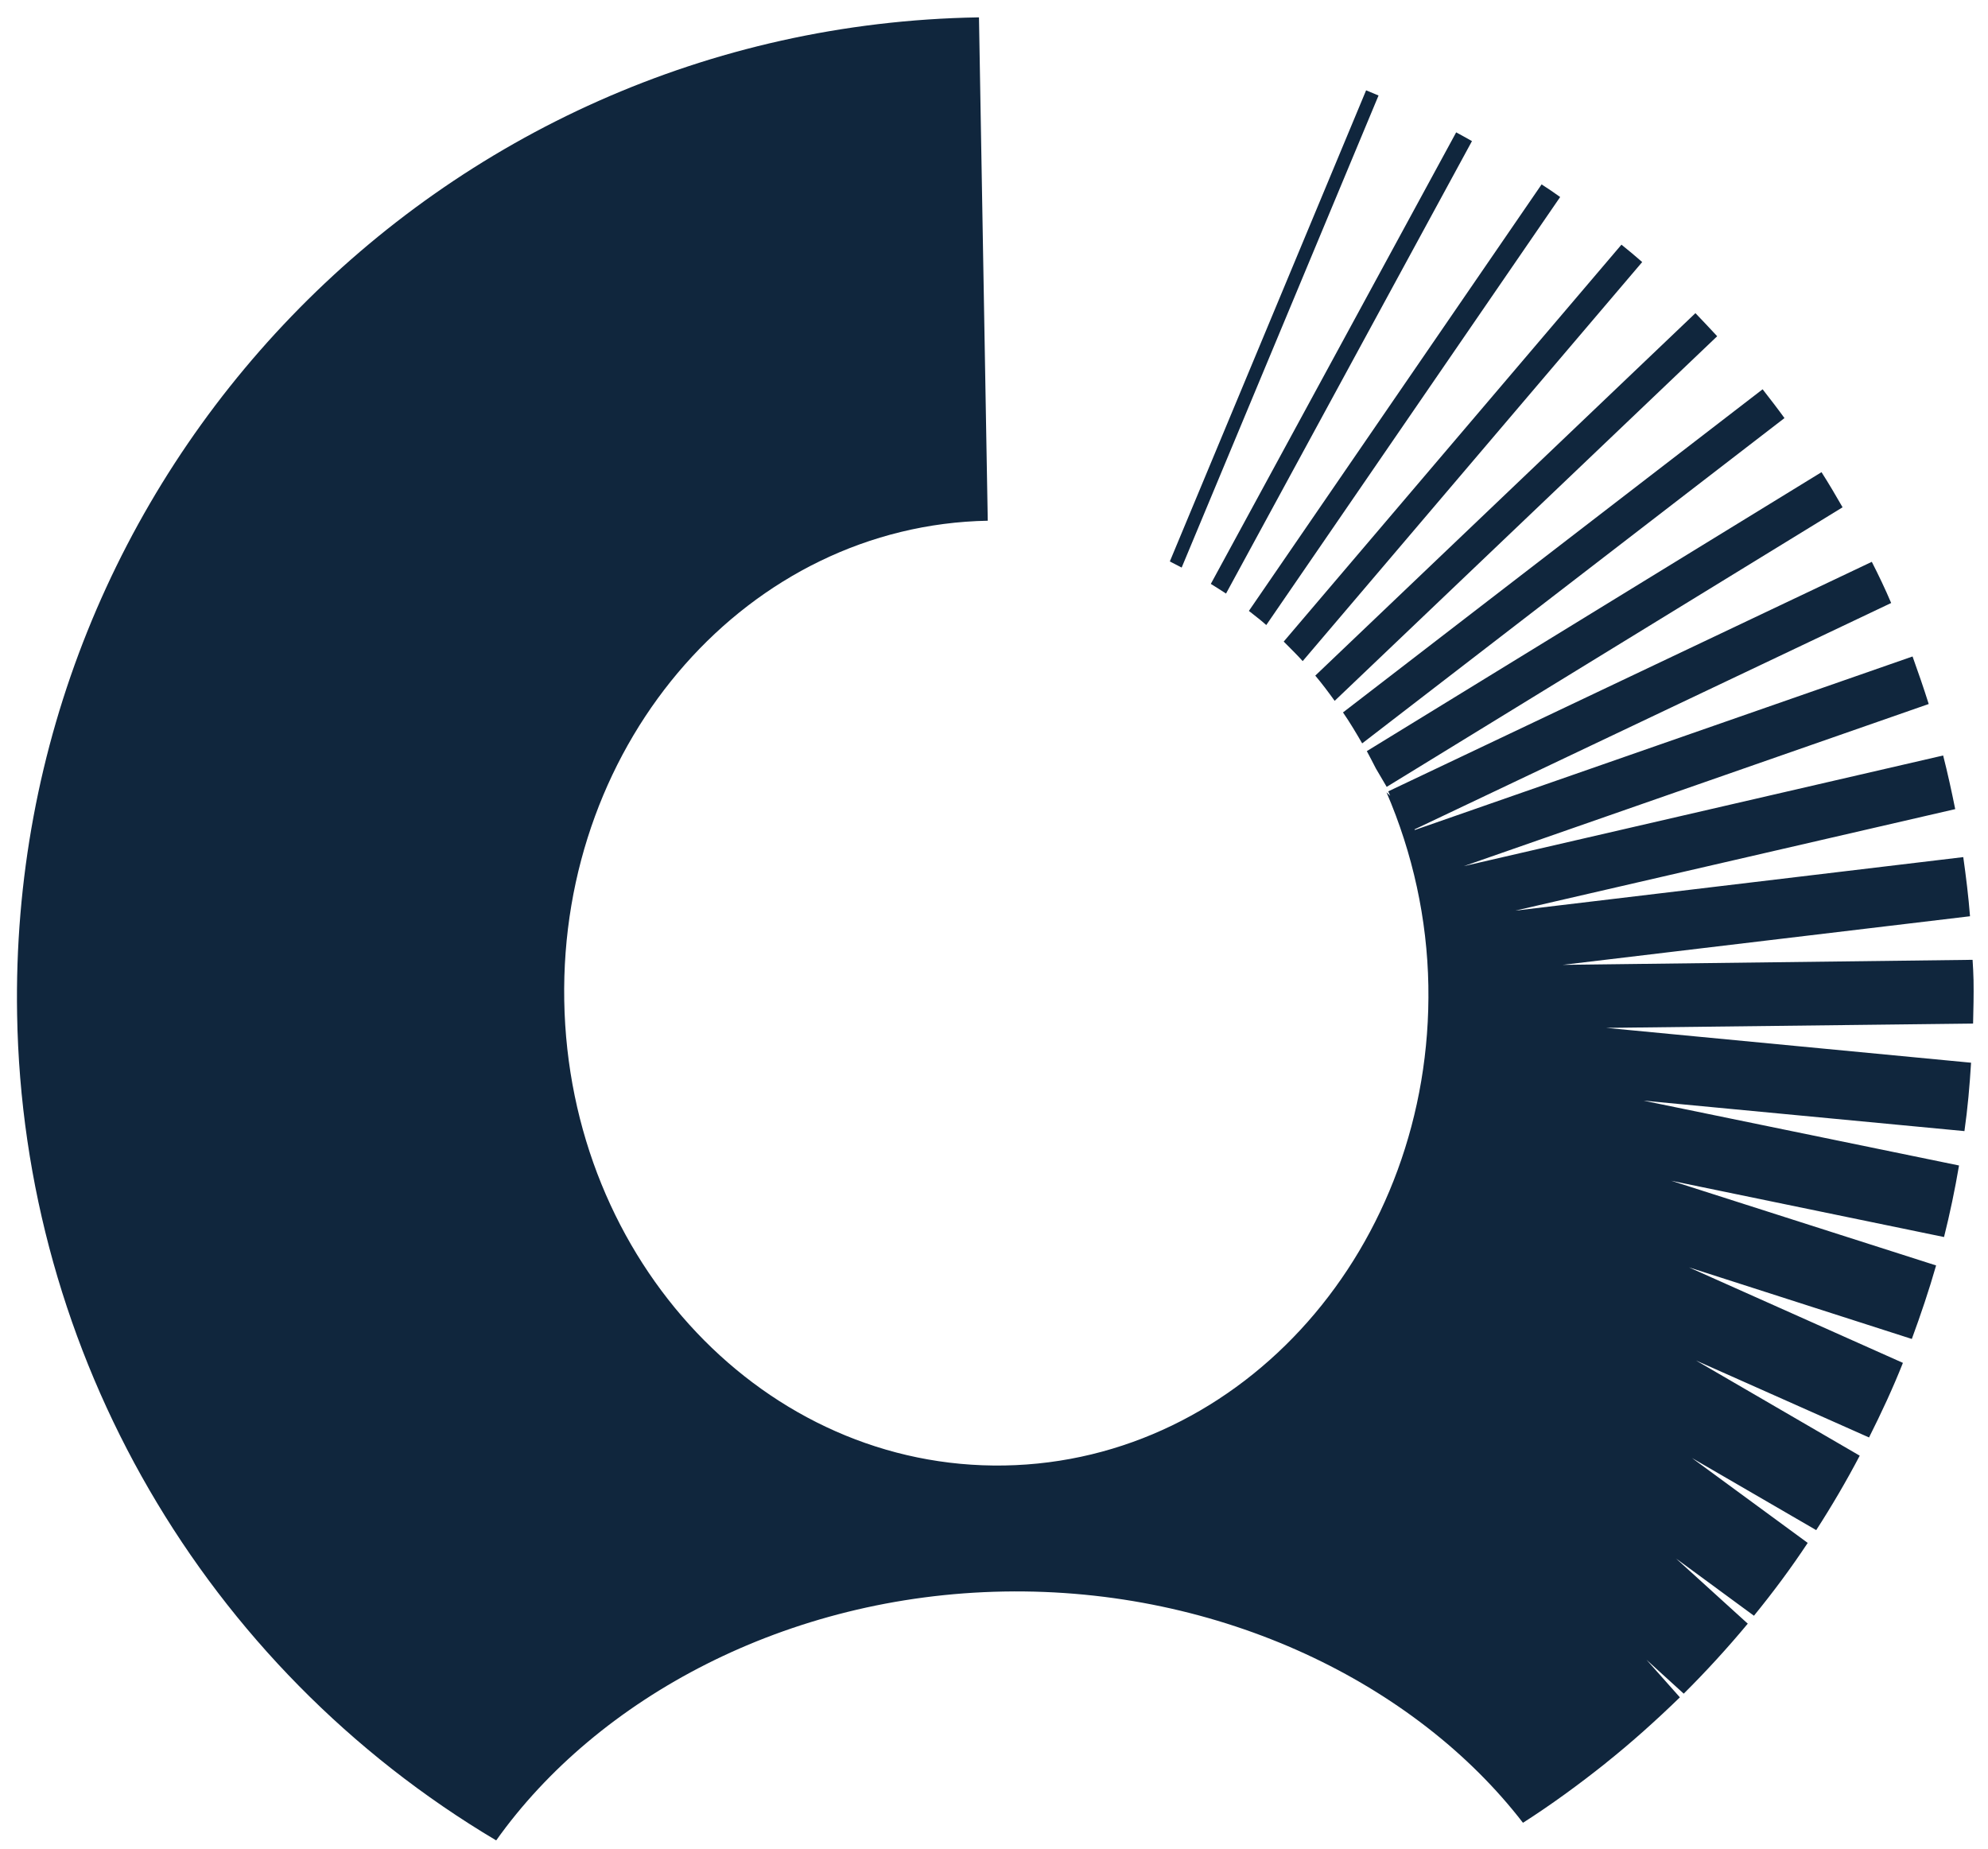 <svg xmlns="http://www.w3.org/2000/svg" xmlns:xlink="http://www.w3.org/1999/xlink" id="Capa_1" x="0px" y="0px" viewBox="0 0 661.1 614.7" style="enable-background:new 0 0 661.1 614.7;" xml:space="preserve"><style type="text/css">	.st0{fill:#10263D;}</style><g id="Grupo_13255" transform="translate(0 11.356) rotate(-1)">	<g>		<g id="Grupo_12756">			<path id="Trazado_4384" class="st0" d="M523.8,584.1c0,0,0.1-0.1,0.1-0.1l-0.8-0.9L523.8,584.1z"></path>			<path id="Trazado_4385" class="st0" d="M650.7,326c0-2.3-0.1-4.5-0.2-6.8l-136.3-0.7l135.7-13.8c-0.4-6.6-1.1-13.2-1.9-19.7    l-149.3,15.2l146.9-31.2c-1.1-6-2.3-12-3.7-17.9l-160,34l155.5-51.2c-1.6-5.4-3.3-10.6-5.1-15.9l-166.5,54.8    c0-0.1-0.1-0.1-0.1-0.2l159.8-72.5c-1.9-4.7-4-9.3-6.2-13.8l-162.1,73.5l0.6,1.5c-0.4-0.4-0.8-0.8-1.2-1.2    c8.4,20.5,12.8,42.4,12.8,64.5c0,86.8-64.3,157.1-143.7,157.1s-143.7-70.3-143.7-157.1c0-86.7,64.3-157,143.6-157.1l0-167.4    c-0.1,0-0.2,0-0.3,0C145.7,0,0,145.9,0,326c-0.1,113,58.4,218,154.5,277.4c34.5-46.8,98.1-79.8,170.3-79.8    c72.3,0,136.4,33.1,171.2,79.9c9.6-5.9,18.8-12.4,27.8-19.3l0.1-0.1c8.7-6.7,17-13.9,25-21.4L538,550l12.2,11.5    c7.6-7.3,14.8-14.9,21.7-22.9l-23.5-22.1L574,536c6.5-7.7,12.6-15.6,18.3-23.9l-38-28.9l40.9,24.7c5.3-7.9,10.3-16.1,14.9-24.5    l-53.9-32.6l57.1,26.6c4.2-8,8.2-16.2,11.7-24.6l-70.6-33l73.7,25.1c3.1-8,6-16.1,8.5-24.3L549,390.9l90.4,20.3    c2.1-7.8,3.9-15.7,5.4-23.7l-104.6-23.4l106.6,12c1.2-7.5,2-15,2.6-22.7l-121.1-13.7l122,0.7C650.5,335.6,650.7,330.8,650.7,326"></path>			<path id="Trazado_4386" class="st0" d="M453.2,252.1l3.5,6.2L609.9,168c-2.2-4-4.4-7.9-6.8-11.8l-152.8,90.1    C451.3,248.3,452.3,250.2,453.2,252.1"></path>			<path id="Trazado_4387" class="st0" d="M448.8,243.7L591.1,138c-2.3-3.3-4.7-6.5-7.1-9.7l-141.4,105    C444.8,236.6,446.8,240.1,448.8,243.7"></path>			<path id="Trazado_4388" class="st0" d="M439.9,229.4l129.3-119c-2.3-2.6-4.7-5.2-7.1-7.8L433.6,220.9    C435.8,223.6,437.9,226.5,439.9,229.4"></path>			<path id="Trazado_4389" class="st0" d="M429.5,216L544.7,85.3c-2.2-2-4.5-4-6.8-5.9L423.3,209.4    C425.4,211.6,427.5,213.7,429.5,216"></path>			<path id="Trazado_4390" class="st0" d="M417.6,203.8L517.8,63.2c-2-1.5-4-2.9-6.1-4.3L411.9,199    C413.8,200.6,415.8,202.1,417.6,203.8"></path>			<path id="Trazado_4391" class="st0" d="M404.4,193.1l84.4-149c-1.7-1-3.4-2-5.2-3l-84.2,148.7C401.1,190.9,402.8,192,404.4,193.1    "></path>			<path id="Trazado_4392" class="st0" d="M458,28.4c-1.4-0.6-2.7-1.2-4.1-1.8l-68,155.5c1.3,0.7,2.6,1.4,3.9,2.1L458,28.4z"></path>		</g>	</g></g></svg>